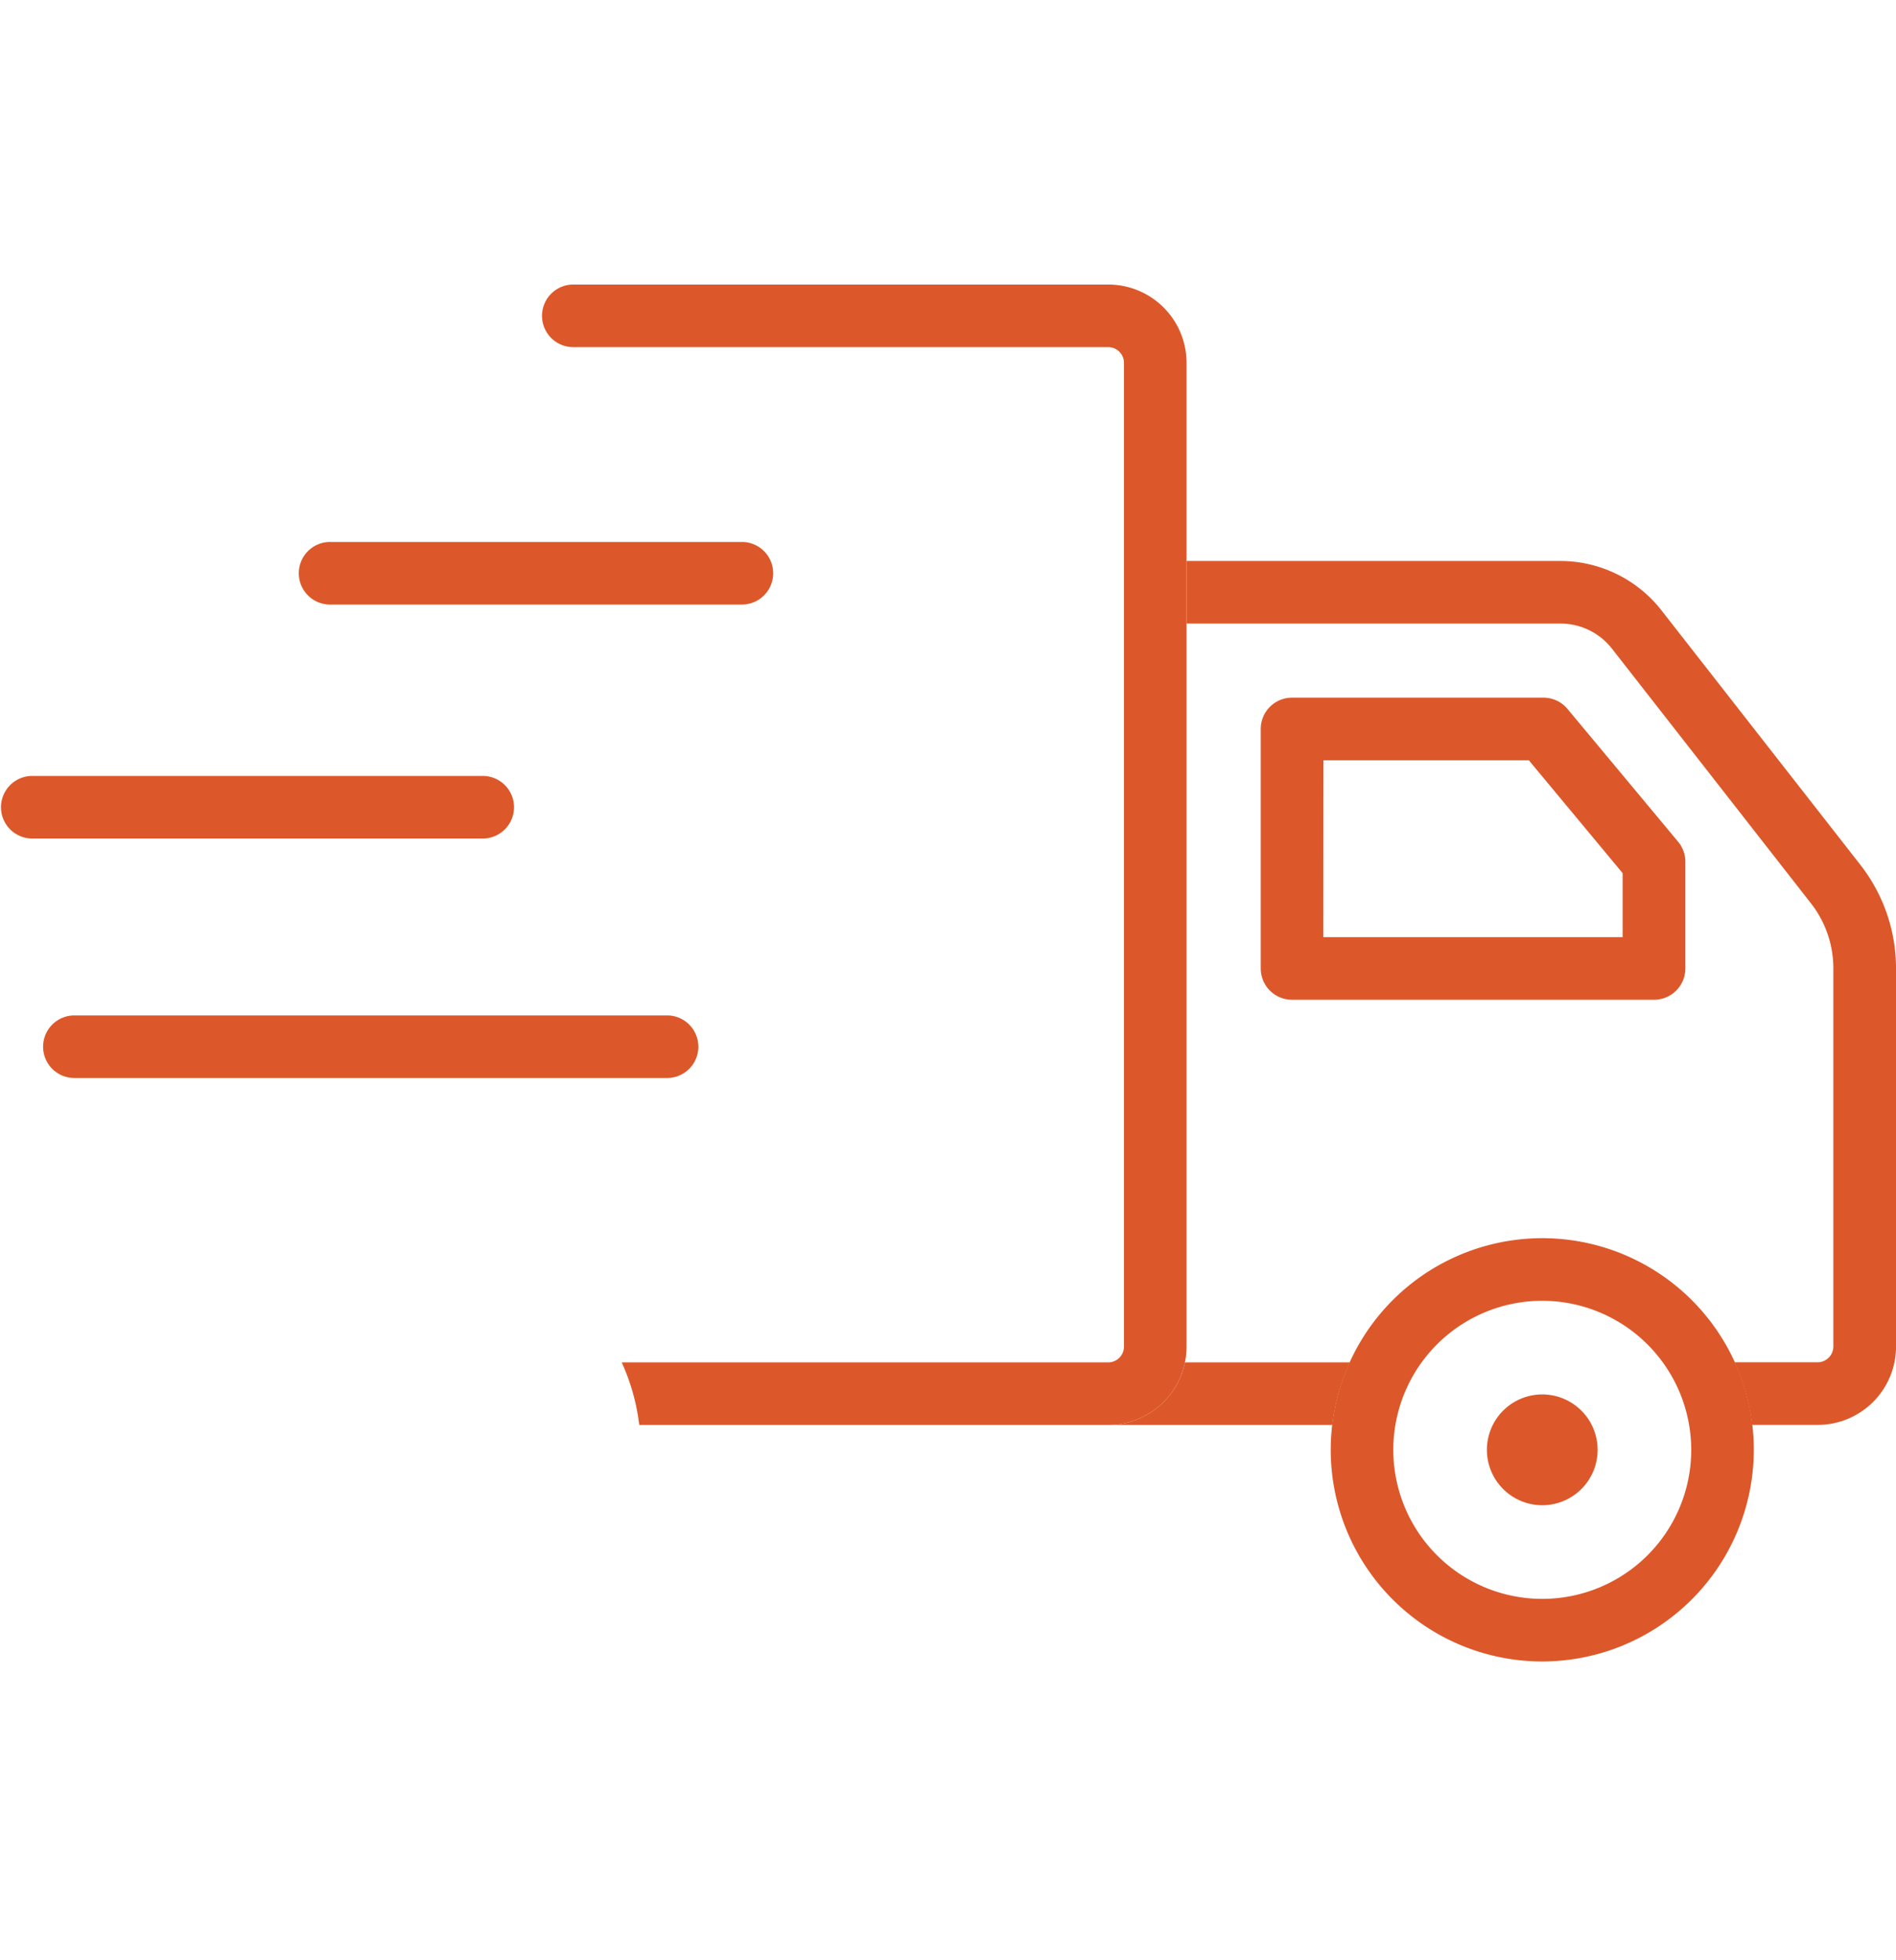 <svg id="round-question_answer-24px" xmlns="http://www.w3.org/2000/svg" width="60" height="62" viewBox="0 0 60 62">
  <path id="Caminho_16" data-name="Caminho 16" d="M0,0H60V62H0Z" fill="none"/>
  <g id="Grupo_845" data-name="Grupo 845" transform="translate(0 9)">
    <path id="Caminho_38" data-name="Caminho 38" d="M410.536,649.747H399.084a.99.99,0,0,1-.99-.99v-7.575a.99.99,0,0,1,.99-.99h7.957a.989.989,0,0,1,.761.357l3.5,4.2a.992.992,0,0,1,.229.633v3.372A.99.99,0,0,1,410.536,649.747Zm-10.462-1.98h9.472v-2.025l-2.969-3.57h-6.5Z" transform="translate(-358.197 -627.126)" fill="#dc582a"/>
    <path id="Caminho_39" data-name="Caminho 39" d="M313.377,662.479H294.621a.99.99,0,0,1,0-1.98h18.756a.99.99,0,0,1,0,1.98Z" transform="translate(-292.267 -637.383)" fill="#dc582a"/>
    <path id="Caminho_41" data-name="Caminho 41" d="M330.3,647.172H316.045a.99.99,0,0,1,0-1.979H330.3a.99.99,0,1,1,0,1.979Z" transform="translate(-315.055 -629.651)" fill="#dc582a"/>
    <path id="Caminho_42" data-name="Caminho 42" d="M348.246,632.219H335.215a.99.99,0,1,1,0-1.979h13.032a.99.99,0,0,1,0,1.979Z" transform="translate(-324.738 -622.098)" fill="#dc582a"/>
    <path id="Caminho_45" data-name="Caminho 45" d="M370.088,613.789h-16.9a.99.99,0,1,0,0,1.979h16.9a.5.5,0,0,1,.495.495v31.121a.5.5,0,0,1-.495.495h-15.4a6.643,6.643,0,0,1,.555,1.979h14.846a2.477,2.477,0,0,0,2.474-2.474V616.263A2.477,2.477,0,0,0,370.088,613.789Z" transform="translate(-335.014 -613.789)" fill="#dc582a"/>
    <path id="Caminho_46" data-name="Caminho 46" d="M409.263,688.125a6.694,6.694,0,1,1,6.694-6.693A6.7,6.7,0,0,1,409.263,688.125Zm0-11.408a4.714,4.714,0,1,0,4.714,4.715A4.72,4.72,0,0,0,409.263,676.717Z" transform="translate(-360.457 -644.575)" fill="#dc582a"/>
    <path id="Caminho_47" data-name="Caminho 47" d="M395.991,682.675h-5.218a2.479,2.479,0,0,1-2.425,1.979h7.088A6.647,6.647,0,0,1,395.991,682.675Z" transform="translate(-353.274 -648.585)" fill="#dc582a"/>
    <path id="Caminho_48" data-name="Caminho 48" d="M414.675,641.066,408.367,633a4.066,4.066,0,0,0-3.179-1.549h-11.84v1.979h11.84a2.069,2.069,0,0,1,1.619.79l6.309,8.07a3.334,3.334,0,0,1,.7,2.044V656.3a.5.5,0,0,1-.495.495h-2.631a6.645,6.645,0,0,1,.555,1.98h2.076A2.477,2.477,0,0,0,415.8,656.3V644.329A5.324,5.324,0,0,0,414.675,641.066Z" transform="translate(-355.799 -622.708)" fill="#dc582a"/>
    <path id="Caminho_49" data-name="Caminho 49" d="M416.059,686.475a1.752,1.752,0,1,1-1.751-1.752A1.753,1.753,0,0,1,416.059,686.475Z" transform="translate(-365.501 -649.619)" fill="#dc582a"/>
  </g>
</svg>

